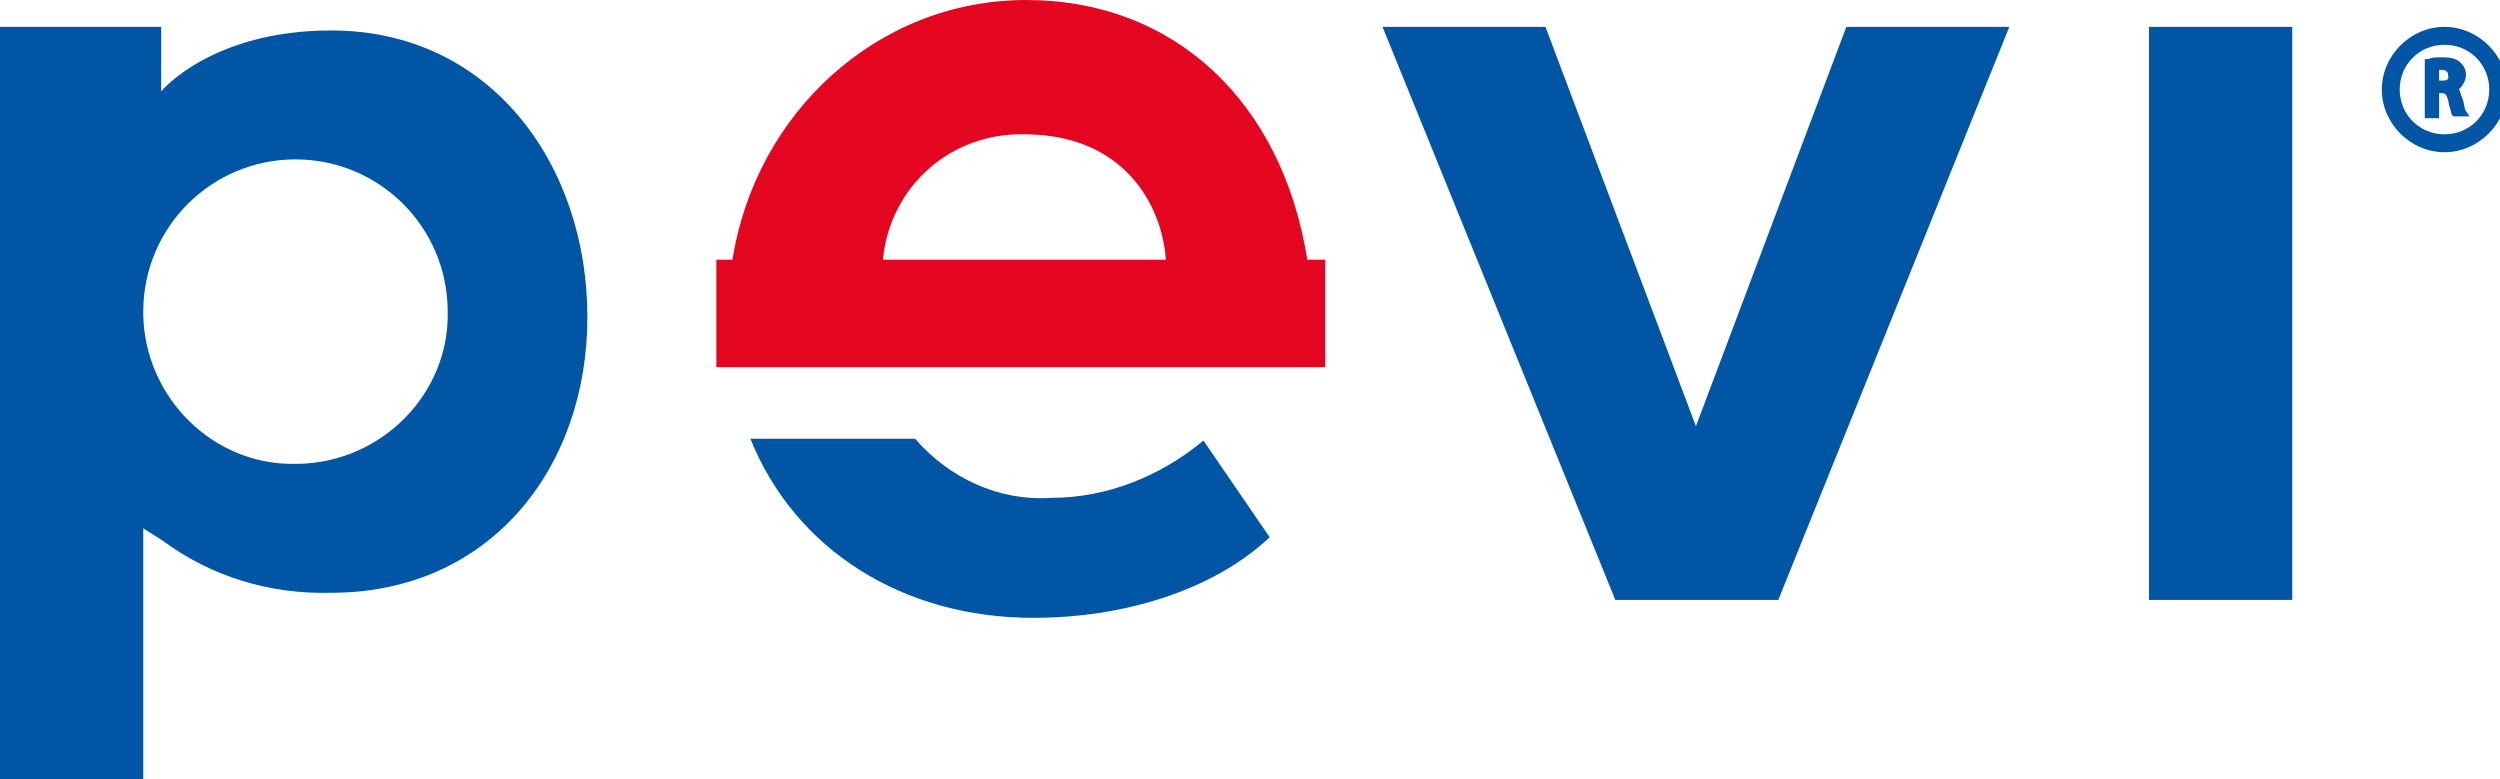 <?xml version="1.0" encoding="utf-8"?>
<!-- Generator: Adobe Illustrator 24.0.2, SVG Export Plug-In . SVG Version: 6.00 Build 0)  -->
<svg version="1.1" id="Vrstva_1" xmlns="http://www.w3.org/2000/svg" xmlns:xlink="http://www.w3.org/1999/xlink" x="0px" y="0px"
	 viewBox="0 0 139.6 43.5" style="enable-background:new 0 0 139.6 43.5;" xml:space="preserve">
<style type="text/css">
	.st0{fill:#0056A4;}
	.st1{fill:#E40521;}
</style>
<title>logo-upr_header</title>
<g>
	<path class="st0" d="M58.7,27.8c-2.9,0.2-5.7-1.1-7.6-3.3h-9.2c2.5,6.2,8.5,10,15.8,10c5,0,10-1.5,13.2-4.5l-3.7-5.4
		C64.8,26.6,61.8,27.8,58.7,27.8z"/>
	<path class="st0" d="M77.2,1.5h9.1l8.4,22.3l8.4-22.3h9.1l-12.9,32h-9.1L77.2,1.5z"/>
	<path class="st0" d="M120,1.5h8v32h-8V1.5z"/>
	<path class="st0" d="M18.5,1.7C11.8,1.7,9,5.1,9,5.1l0,0V1.5H0v42h8v-14l1.1,0.7c2.7,2,6,3,9.4,2.9c8.8,0,14.3-6.9,14.3-15.4
		S27.4,1.7,18.5,1.7z M16.5,25.9C11.9,26,8.1,22.2,8,17.6c0-0.1,0-0.1,0-0.2c0-4.7,3.8-8.5,8.5-8.5s8.5,3.8,8.5,8.5l0,0
		c0.1,4.6-3.7,8.4-8.3,8.5C16.6,25.9,16.6,25.9,16.5,25.9z"/>
	<path class="st1" d="M73,14.5C71.6,5.7,65.6,0,57.3,0S42.2,6.3,40.9,14.5H40v6h34v-6H73z M49.3,14.5c0.4-4.1,3.8-7.1,7.9-7
		c5.6,0,7.7,4,7.9,7H49.3z"/>
	<path class="st0" d="M136.5,2.5c1.4,0,2.5,1.1,2.5,2.5s-1.1,2.5-2.5,2.5S134,6.4,134,5S135.1,2.5,136.5,2.5 M136.5,1.5
		c-1.9,0-3.5,1.6-3.5,3.5s1.6,3.5,3.5,3.5S140,6.9,140,5S138.4,1.5,136.5,1.5L136.5,1.5z"/>
	<path class="st0" d="M137.7,6.2c-0.1-0.1-0.1-0.5-0.2-0.7c-0.1-0.2-0.1-0.4-0.2-0.5c0.2-0.2,0.4-0.5,0.4-0.8c0-0.3-0.1-0.5-0.3-0.7
		c-0.2-0.2-0.5-0.3-1-0.3c-0.3,0-0.6,0-0.8,0.1l-0.2,0v3.3h0.8V5.2h0.1c0.2,0,0.3,0,0.4,0.4c0.1,0.5,0.2,0.7,0.2,0.8l0.1,0.1h0.9
		L137.7,6.2z M136.4,4.5h-0.2V3.9c0,0,0.1,0,0.1,0c0.4,0,0.4,0.2,0.4,0.3C136.8,4.5,136.5,4.5,136.4,4.5z"/>
</g>
</svg>
